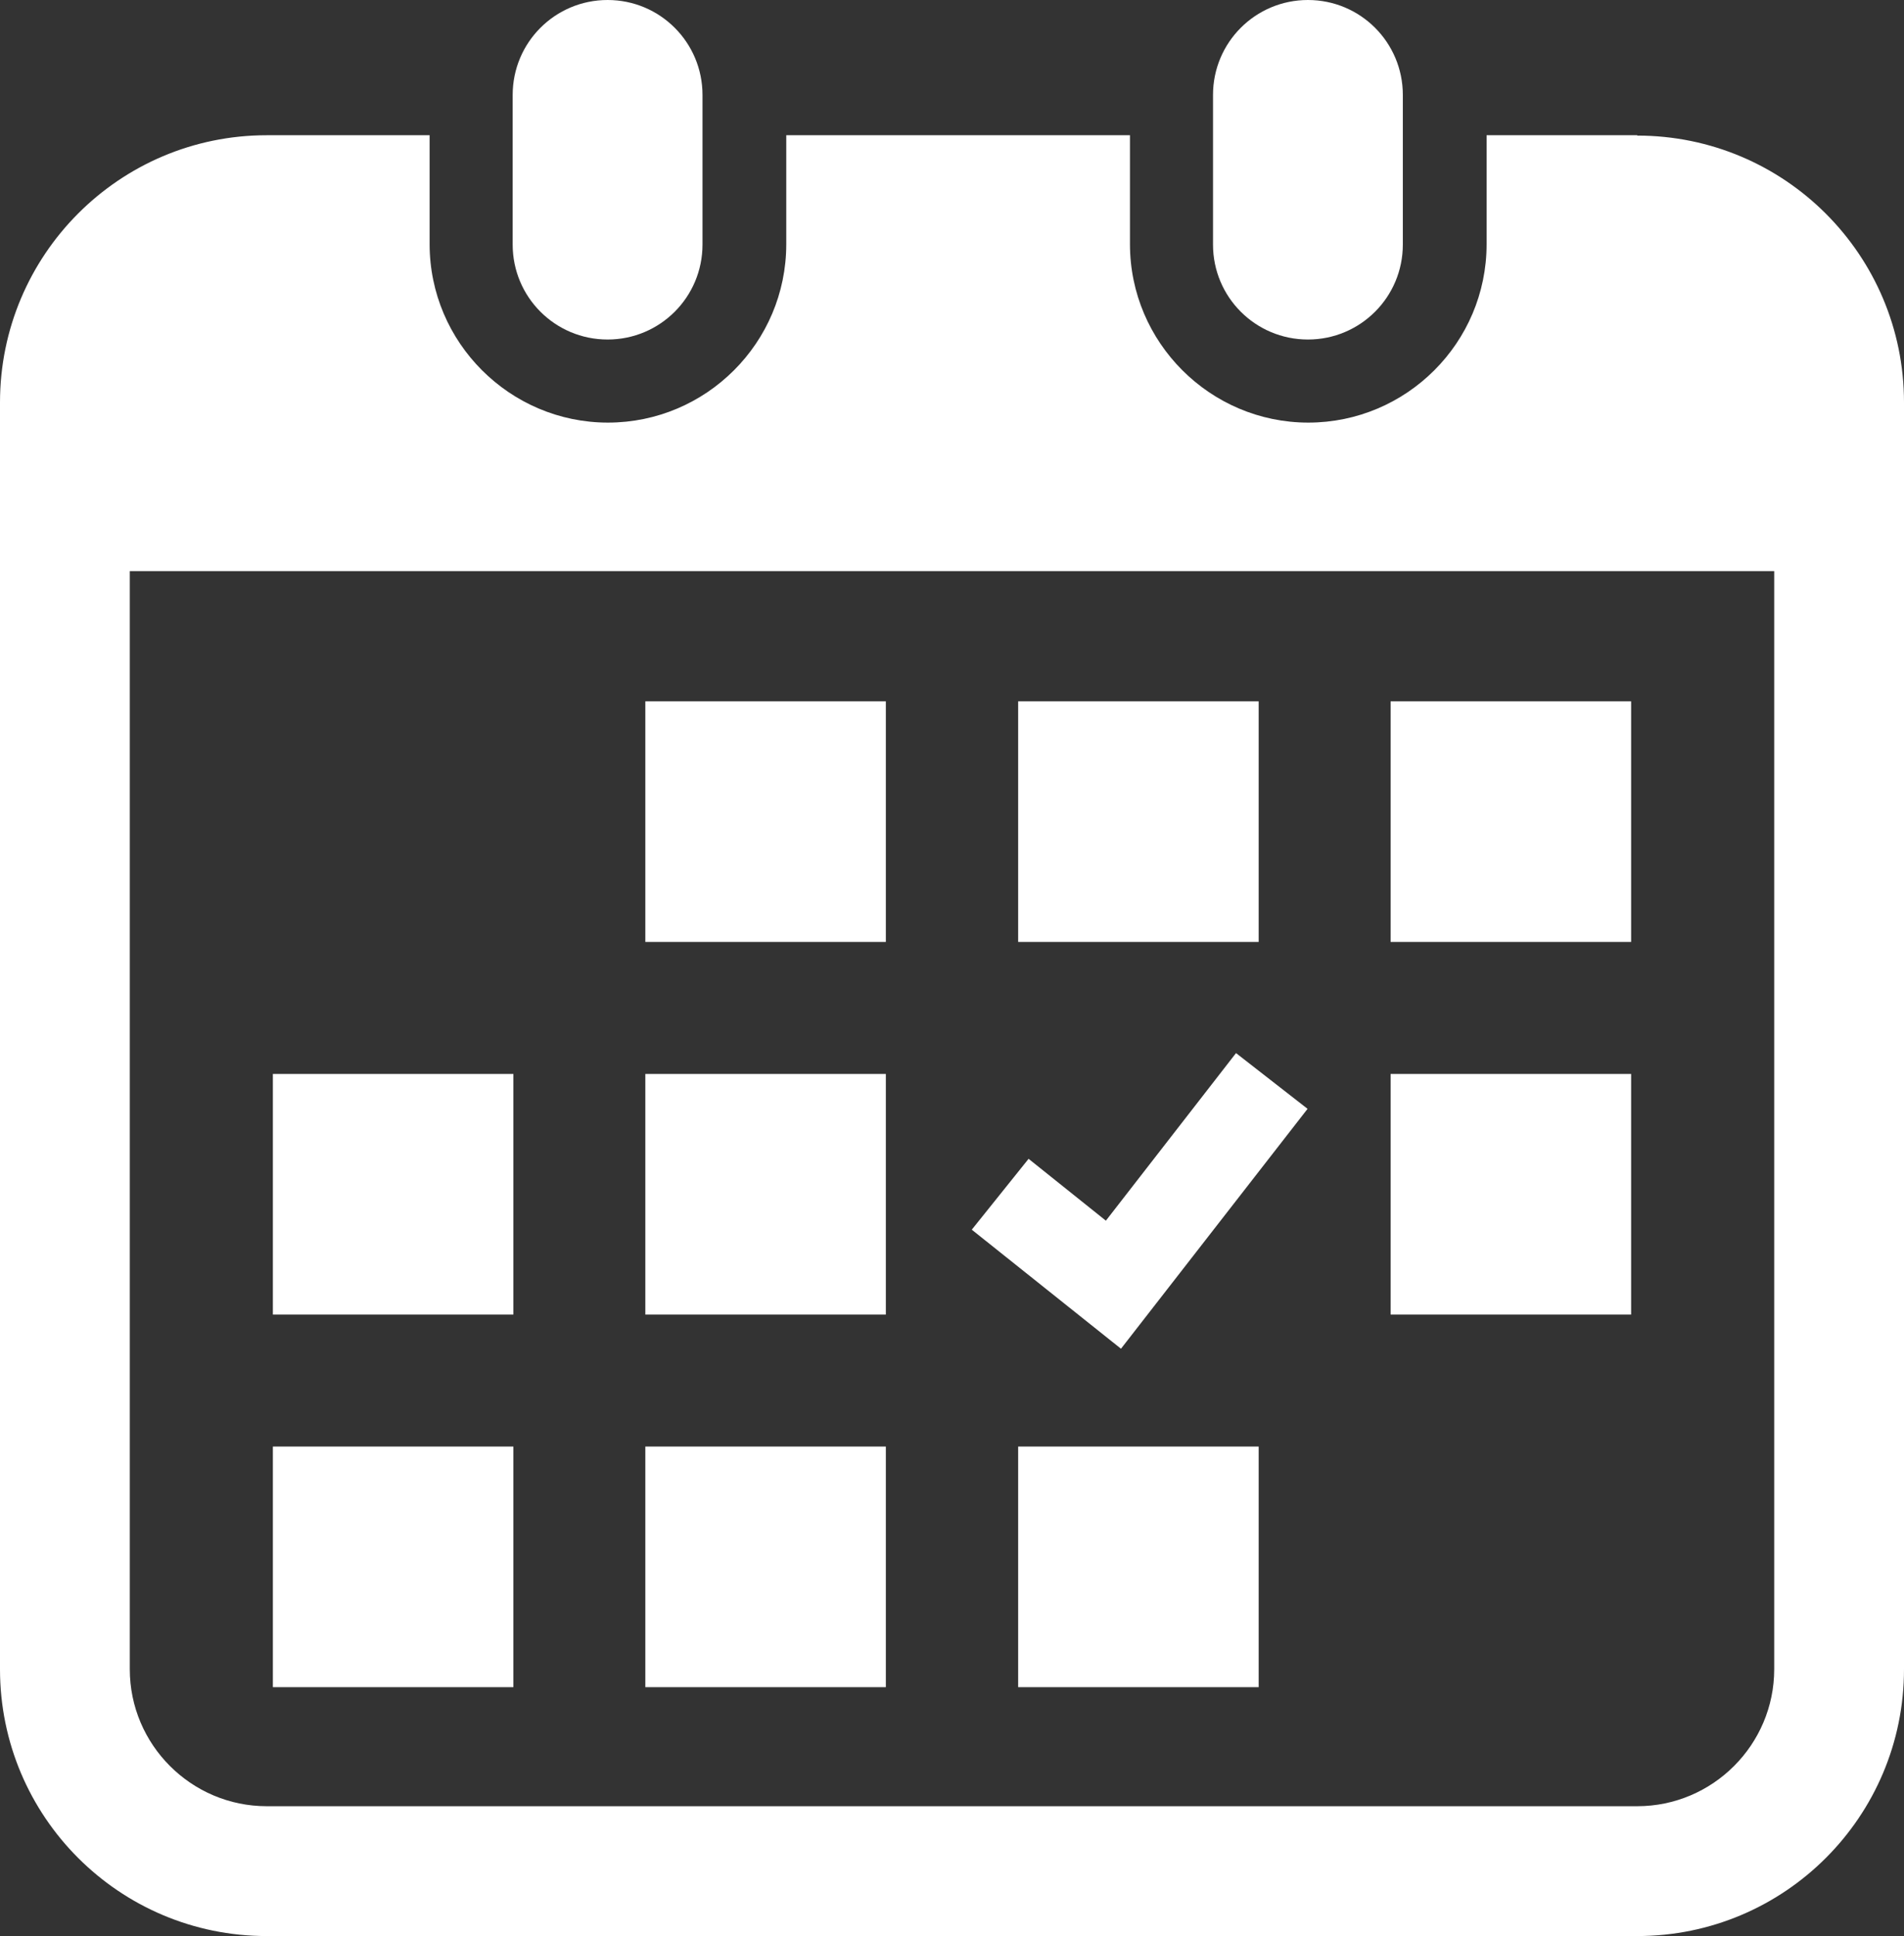 <?xml version="1.0" encoding="UTF-8"?><svg id="Layer_2" xmlns="http://www.w3.org/2000/svg" viewBox="0 0 52.96 53.83"><rect x="0" y="0" width="52.96" height="53.83" fill="#333333" stroke="none"/><defs><style>.cls-1{fill:#fff;}</style></defs><g id="_レイヤー_1"><g id="_エステ"><g id="_お問い合わせ"><g><path class="cls-1" d="M16.9,9.44c1.46,0,2.64-1.18,2.64-2.64V2.64c0-1.46-1.18-2.64-2.64-2.64s-2.64,1.18-2.64,2.64V6.8c0,1.46,1.18,2.64,2.64,2.64Z"/><path class="cls-1" d="M36.38,9.44c1.46,0,2.64-1.18,2.64-2.64V2.64c0-1.46-1.18-2.64-2.64-2.64s-2.64,1.18-2.64,2.64V6.8c0,1.46,1.18,2.64,2.64,2.64Z"/><path class="cls-1" d="M45.54,3.76h-4.19v3.03c0,2.74-2.23,4.96-4.96,4.96s-4.96-2.23-4.96-4.96V3.76h-9.56v3.03c0,2.74-2.23,4.96-4.96,4.96s-4.96-2.23-4.96-4.96V3.76H7.42C3.32,3.76,0,7.09,0,11.19V46.41c0,4.1,3.32,7.42,7.42,7.42H45.54c4.1,0,7.42-3.32,7.42-7.42V11.19c0-4.1-3.32-7.42-7.42-7.42Zm3.81,42.65c0,2.1-1.71,3.81-3.81,3.81H7.42c-2.1,0-3.81-1.71-3.81-3.81V15.88H49.35v30.54Z"/><rect class="cls-1" x="17.95" y="40.22" width="6.69" height="6.69"/><rect class="cls-1" x="17.95" y="29.86" width="6.69" height="6.69"/><rect class="cls-1" x="7.59" y="40.22" width="6.69" height="6.69"/><rect class="cls-1" x="7.59" y="29.86" width="6.69" height="6.69"/><rect class="cls-1" x="38.68" y="19.5" width="6.69" height="6.69"/><rect class="cls-1" x="28.32" y="19.5" width="6.69" height="6.69"/><polygon class="cls-1" points="36.37 30.83 34.38 29.28 30.76 33.94 28.61 32.22 27.03 34.19 31.18 37.5 36.37 30.83"/><rect class="cls-1" x="38.68" y="29.86" width="6.69" height="6.69"/><rect class="cls-1" x="28.32" y="40.22" width="6.69" height="6.69"/><rect class="cls-1" x="17.95" y="19.5" width="6.69" height="6.69"/></g></g></g></g></svg>